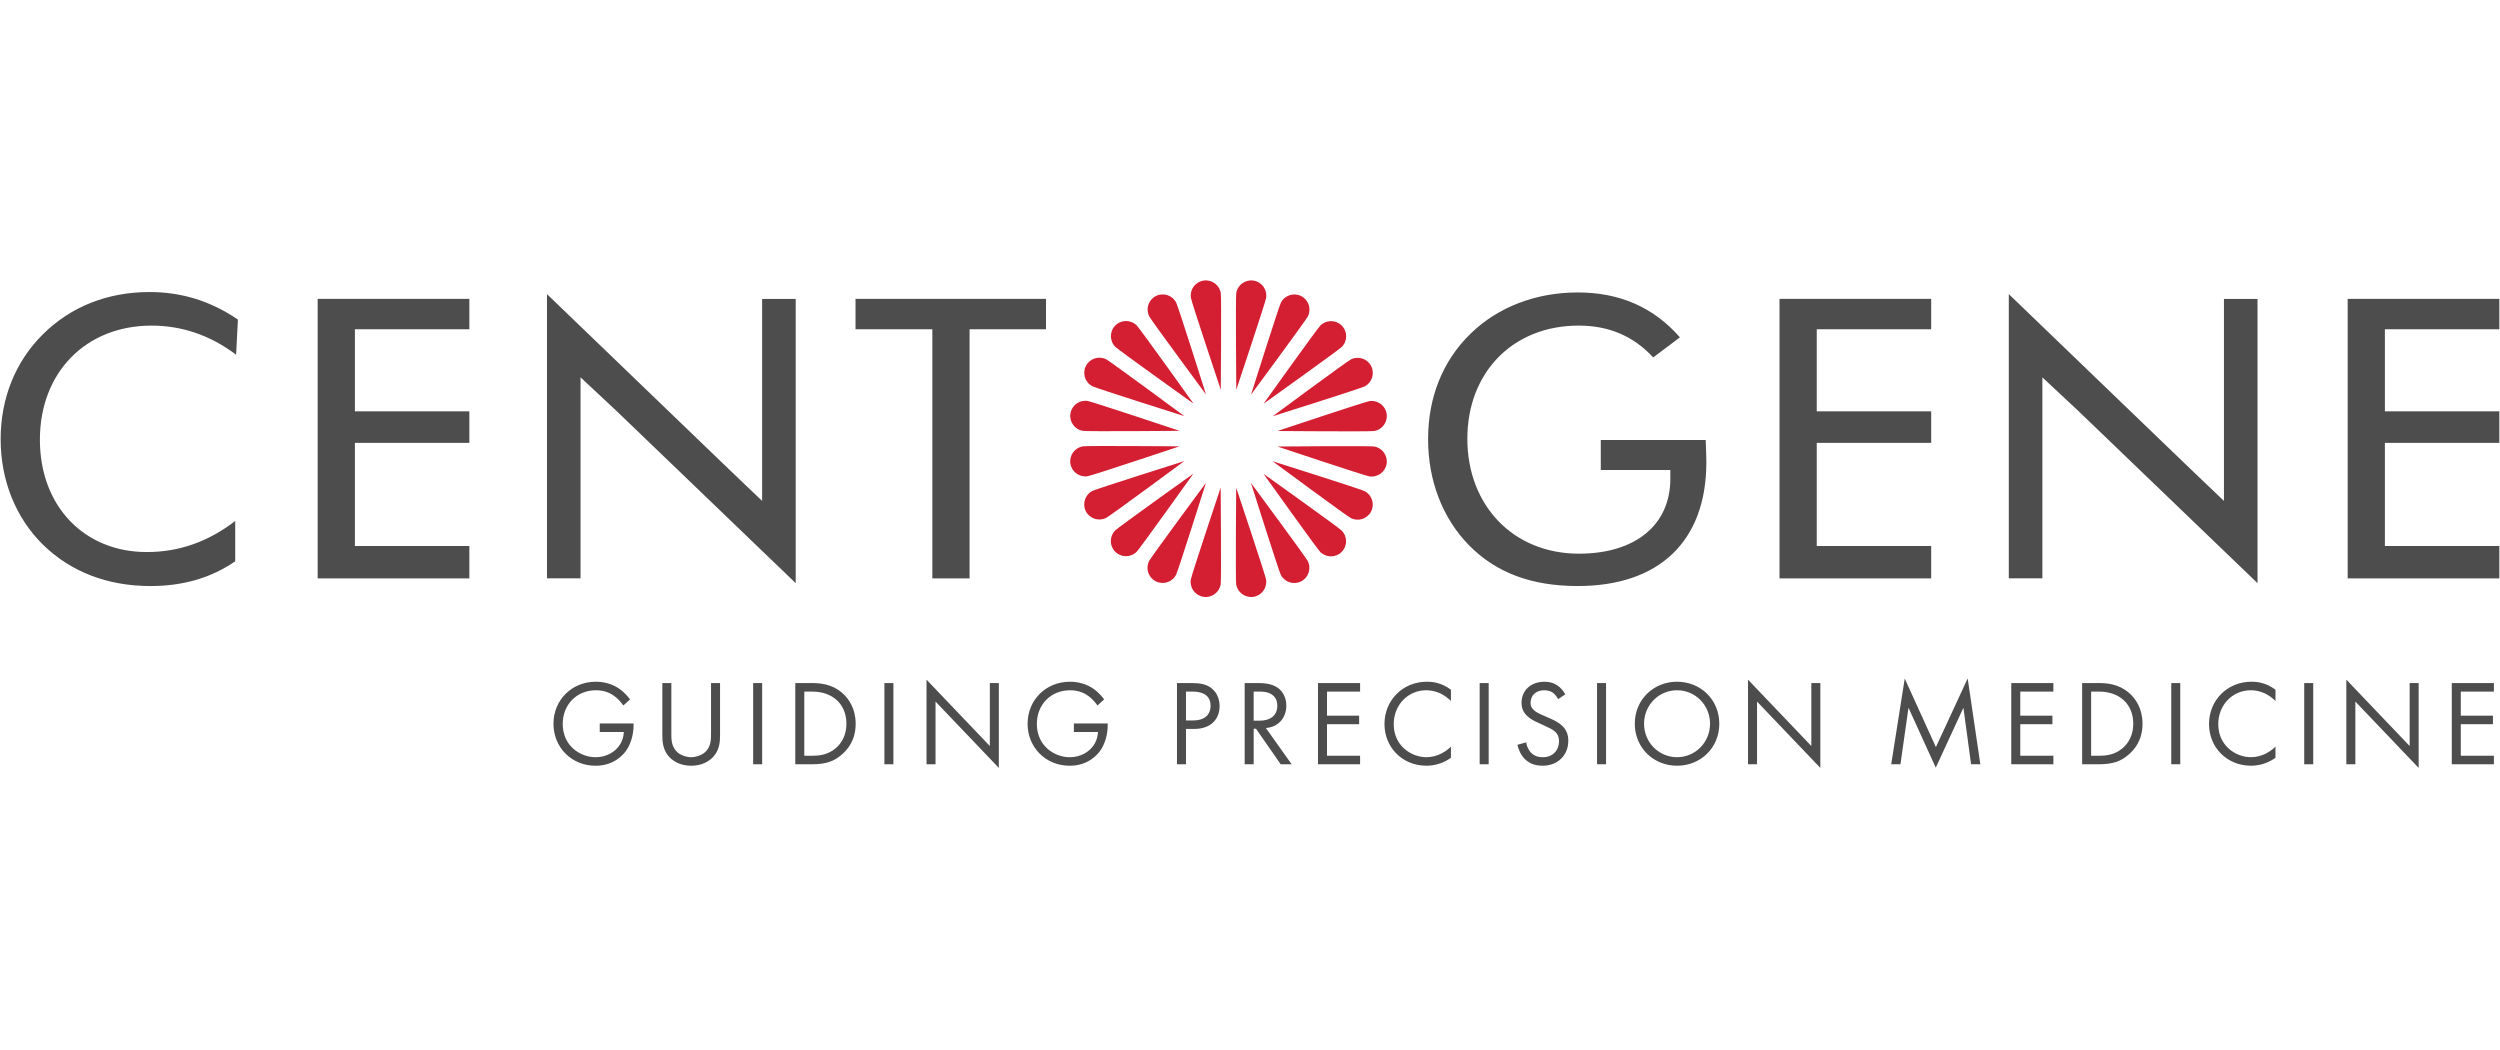 <?xml version="1.0" encoding="UTF-8"?>
<svg width="1000px" height="420px" viewBox="0 0 1000 420" version="1.1" xmlns="http://www.w3.org/2000/svg" xmlns:xlink="http://www.w3.org/1999/xlink">
    <title>med-centogene-farbe</title>
    <g id="med-centogene-farbe" stroke="none" fill="none" fill-rule="evenodd" stroke-width="1">
        <g id="centogene-logo" transform="translate(0, 112)">
            <g id="Group" transform="translate(0.26, 0.16)">
                <path d="M488.057,5.106 C487.536,1.804 484.432,-0.446 481.135,0.075 C477.833,0.596 475.583,3.695 476.104,6.997 C476.401,8.877 488.052,43.736 488.052,43.736 C488.052,43.736 488.354,6.976 488.057,5.101 L488.057,5.106 Z M470.224,8.903 C468.708,5.924 465.062,4.742 462.083,6.257 C459.104,7.773 457.922,11.419 459.438,14.398 C460.302,16.096 482.156,45.648 482.156,45.648 C482.156,45.648 471.083,10.596 470.224,8.903 Z M454.432,18.023 C452.068,15.658 448.24,15.658 445.875,18.023 C443.51,20.387 443.51,24.216 445.875,26.58 C447.219,27.924 477.141,49.283 477.141,49.283 C477.141,49.283 455.776,19.367 454.432,18.023 Z M442.24,31.575 C439.26,30.059 435.62,31.242 434.099,34.221 C432.583,37.2 433.766,40.841 436.745,42.361 C438.443,43.226 473.495,54.294 473.495,54.294 C473.495,54.294 443.932,32.445 442.24,31.58 L442.24,31.575 Z M434.828,48.236 C431.526,47.716 428.427,49.966 427.906,53.268 C427.385,56.57 429.635,59.669 432.938,60.19 C434.818,60.486 471.578,60.179 471.578,60.179 C471.578,60.179 436.708,48.533 434.833,48.236 L434.828,48.236 Z M432.927,66.372 C429.625,66.893 427.375,69.992 427.896,73.294 C428.417,76.596 431.521,78.846 434.818,78.325 C436.698,78.028 471.562,66.377 471.562,66.377 C471.562,66.377 434.802,66.075 432.927,66.372 L432.927,66.372 Z M436.724,84.205 C433.745,85.721 432.562,89.367 434.078,92.341 C435.594,95.32 439.24,96.502 442.219,94.986 C443.917,94.122 473.474,72.273 473.474,72.273 C473.474,72.273 438.417,83.346 436.724,84.205 L436.724,84.205 Z M445.844,99.992 C443.479,102.356 443.479,106.184 445.844,108.549 C448.208,110.913 452.036,110.913 454.401,108.549 C455.745,107.205 477.104,77.288 477.104,77.288 C477.104,77.288 447.182,98.648 445.844,99.992 Z M459.396,112.226 C457.88,115.205 459.062,118.851 462.042,120.367 C465.021,121.882 468.667,120.7 470.182,117.721 C471.047,116.023 482.12,80.96 482.12,80.96 C482.12,80.96 460.26,110.528 459.396,112.221 L459.396,112.226 Z M476.062,119.637 C475.542,122.94 477.792,126.038 481.094,126.565 C484.396,127.085 487.495,124.835 488.021,121.533 C488.318,119.653 488.01,82.887 488.01,82.887 C488.01,82.887 476.359,117.762 476.062,119.643 L476.062,119.637 Z M494.208,121.538 C494.729,124.841 497.833,127.091 501.135,126.57 C504.438,126.049 506.693,122.945 506.167,119.643 C505.87,117.762 494.214,82.887 494.214,82.887 C494.214,82.887 493.911,119.658 494.208,121.533 L494.208,121.538 Z M512.047,117.742 C513.562,120.721 517.208,121.903 520.188,120.387 C523.167,118.872 524.349,115.226 522.833,112.247 C521.969,110.549 500.109,80.986 500.109,80.986 C500.109,80.986 511.182,116.049 512.047,117.742 Z M527.844,108.617 C530.208,110.981 534.042,110.981 536.406,108.617 C538.771,106.252 538.771,102.419 536.406,100.059 C535.057,98.71 505.13,77.351 505.13,77.351 C505.13,77.351 526.5,107.278 527.844,108.622 L527.844,108.617 Z M540.047,95.059 C543.026,96.575 546.672,95.393 548.188,92.413 C549.703,89.434 548.521,85.788 545.542,84.273 C543.844,83.408 508.781,72.335 508.781,72.335 C508.781,72.335 538.354,94.195 540.047,95.054 L540.047,95.059 Z M547.458,78.393 C550.76,78.913 553.859,76.663 554.385,73.361 C554.906,70.059 552.656,66.96 549.354,66.434 C547.474,66.137 510.703,66.445 510.703,66.445 C510.703,66.445 545.583,78.096 547.458,78.393 L547.458,78.393 Z M549.359,60.252 C552.661,59.731 554.917,56.627 554.391,53.325 C553.87,50.023 550.766,47.773 547.464,48.294 C545.583,48.591 510.708,60.242 510.708,60.242 C510.708,60.242 547.484,60.544 549.359,60.247 L549.359,60.252 Z M545.562,42.413 C548.542,40.898 549.724,37.252 548.208,34.273 C546.693,31.294 543.047,30.111 540.068,31.627 C538.37,32.492 508.802,54.351 508.802,54.351 C508.802,54.351 543.87,43.278 545.562,42.413 L545.562,42.413 Z M536.438,26.622 C538.802,24.257 538.802,20.424 536.438,18.065 C534.073,15.7 530.24,15.7 527.875,18.065 C526.526,19.413 505.161,49.335 505.161,49.335 C505.161,49.335 535.089,27.966 536.432,26.622 L536.438,26.622 Z M522.875,14.419 C524.391,11.44 523.208,7.794 520.229,6.278 C517.25,4.762 513.604,5.945 512.089,8.924 C511.224,10.622 500.151,45.684 500.151,45.684 C500.151,45.684 522.01,16.117 522.875,14.424 L522.875,14.419 Z M506.193,7.002 C506.714,3.7 504.464,0.601 501.161,0.08 C497.859,-0.441 494.76,1.809 494.24,5.111 C493.943,6.992 494.25,43.747 494.25,43.747 C494.25,43.747 505.901,8.882 506.198,7.007 L506.193,7.002 Z" id="Shape" fill="#D41F32" fill-rule="nonzero"></path>
                <path d="M59.854,122.257 C42.76,122.257 27.901,116.523 16.891,105.663 C6,94.934 0,79.966 0,63.538 C0,47.111 5.896,32.403 17.057,21.403 C28.167,10.44 42.854,4.653 59.531,4.653 C72.411,4.653 83.99,8.252 94.911,15.663 L94.182,29.736 C83.953,21.997 72.589,18.085 60.339,18.085 C34.062,18.085 15.698,36.846 15.698,63.695 C15.698,90.544 33.656,108.658 58.396,108.658 C71.312,108.658 82.943,104.585 93.828,96.236 L93.828,112.356 C84.146,119.018 73.026,122.257 59.849,122.257 M126.807,119.19 L126.807,7.398 L187.484,7.398 L187.484,19.538 L141.703,19.538 L141.703,52.367 L187.484,52.367 L187.484,64.997 L141.703,64.997 L141.703,106.242 L187.484,106.242 L187.484,119.19 L126.807,119.19 M231.958,38.783 L231.958,119.184 L218.531,119.184 L218.531,5.486 L288.693,73.018 C292.75,76.95 304.589,88.195 304.589,88.195 L304.589,7.408 L318.021,7.408 L318.021,121.101 L246.401,52.273 L231.964,38.783 L231.958,38.783 Z M816.688,38.783 L816.688,119.184 L803.26,119.184 L803.26,5.486 L873.422,73.018 C877.479,76.95 889.318,88.195 889.318,88.195 L889.318,7.408 L902.75,7.408 L902.75,121.101 L831.13,52.273 L816.693,38.783 L816.688,38.783 Z M372.677,119.19 L372.677,19.538 L341.948,19.538 L341.948,7.398 L418.141,7.398 L418.141,19.538 L387.573,19.538 L387.573,119.19 L372.677,119.19 M630.833,122.257 C612.396,122.257 598.182,116.94 587.411,106.012 C576.818,95.262 570.974,80.174 570.974,63.533 C570.974,46.893 576.714,32.242 588.026,21.247 C598.932,10.643 614.135,4.815 630.833,4.815 C647.531,4.815 661.115,10.69 671.714,22.773 L661.026,30.815 C653.089,22.247 643.312,18.08 631.161,18.08 C604.974,18.08 586.682,36.705 586.682,63.367 C586.682,90.028 605.036,109.309 631.318,109.309 C653.865,109.309 667.87,97.841 667.87,79.382 L667.87,75.83 L640.052,75.83 L640.052,63.851 L682.021,63.851 L682.078,65.257 C682.188,68.382 682.281,70.835 682.281,72.752 C682.281,104.21 663.531,122.252 630.833,122.252 M711.547,119.19 L711.547,7.398 L772.208,7.398 L772.208,19.538 L726.438,19.538 L726.438,52.367 L772.208,52.367 L772.208,64.997 L726.438,64.997 L726.438,106.242 L772.208,106.242 L772.208,119.19 L711.547,119.19 M938.812,119.19 L938.812,7.398 L999.474,7.398 L999.474,19.538 L953.698,19.538 L953.698,52.367 L999.474,52.367 L999.474,64.997 L953.698,64.997 L953.698,106.242 L999.474,106.242 L999.474,119.19 L938.812,119.19 M239.63,177.236 L253.167,177.236 L253.167,178.018 C253.167,181.622 252.094,185.518 250.052,188.294 C249.078,189.606 245.427,194.137 237.974,194.137 C228.333,194.137 221.125,186.783 221.125,177.335 C221.125,167.887 228.38,160.533 238.073,160.533 C241.188,160.533 244.844,161.315 248.01,163.747 C249.474,164.867 250.833,166.33 251.76,167.596 L249.083,170.033 C248.156,168.721 247.089,167.549 246.016,166.674 C244.458,165.408 242.021,163.945 238.125,163.945 C230.286,163.945 224.828,169.835 224.828,177.387 C224.828,186.252 231.891,190.731 238.026,190.731 C242.359,190.731 246.109,188.538 247.964,185.278 C248.547,184.257 249.182,182.695 249.276,180.653 L239.635,180.653 L239.635,177.247 L239.63,177.236 Z M268.271,180.986 C268.271,183.716 268.271,186.684 270.854,188.877 C272.167,189.997 274.411,190.726 276.214,190.726 C278.016,190.726 280.255,189.997 281.573,188.877 C284.156,186.684 284.156,183.716 284.156,180.986 L284.156,161.07 L287.76,161.07 L287.76,181.96 C287.76,184.69 287.469,187.32 285.714,189.752 C283.766,192.429 280.354,194.137 276.219,194.137 C272.083,194.137 268.672,192.434 266.724,189.752 C264.969,187.315 264.677,184.69 264.677,181.96 L264.677,161.07 L268.281,161.07 L268.281,180.986 L268.271,180.986 Z M304.604,161.065 L304.604,193.549 L301,193.549 L301,161.065 L304.604,161.065 Z M317.849,161.065 L324.474,161.065 C327.74,161.065 332.365,161.403 336.453,164.861 C339.422,167.346 342.005,171.486 342.005,177.33 C342.005,184.148 338.646,187.799 336.307,189.799 C333.339,192.33 330.219,193.549 324.422,193.549 L317.849,193.549 L317.849,161.065 L317.849,161.065 Z M321.453,190.143 L324.62,190.143 C327.203,190.143 330.755,189.851 333.922,187.221 C336.359,185.174 338.307,181.96 338.307,177.335 C338.307,169.544 332.854,164.476 324.625,164.476 L321.458,164.476 L321.458,190.143 L321.453,190.143 Z M357.104,161.065 L357.104,193.549 L353.5,193.549 L353.5,161.065 L357.104,161.065 Z M370.349,193.549 L370.349,159.7 L395.672,186.242 L395.672,161.065 L399.276,161.065 L399.276,195.007 L373.953,168.466 L373.953,193.549 L370.349,193.549 L370.349,193.549 Z M429.281,177.236 L442.818,177.236 L442.818,178.018 C442.818,181.622 441.745,185.518 439.703,188.294 C438.729,189.606 435.078,194.137 427.625,194.137 C417.984,194.137 410.776,186.783 410.776,177.335 C410.776,167.887 418.031,160.533 427.724,160.533 C430.839,160.533 434.495,161.315 437.661,163.747 C439.125,164.867 440.484,166.33 441.411,167.596 L438.734,170.033 C437.807,168.721 436.74,167.549 435.667,166.674 C434.109,165.408 431.672,163.945 427.776,163.945 C419.938,163.945 414.479,169.835 414.479,177.387 C414.479,186.252 421.542,190.731 427.677,190.731 C432.01,190.731 435.76,188.538 437.615,185.278 C438.198,184.257 438.833,182.695 438.927,180.653 L429.286,180.653 L429.286,177.247 L429.281,177.236 Z M476.427,161.065 C479.693,161.065 482.417,161.455 484.609,163.351 C486.995,165.398 487.578,168.268 487.578,170.315 C487.578,174.893 484.703,179.424 477.302,179.424 L474.135,179.424 L474.135,193.549 L470.531,193.549 L470.531,161.065 L476.422,161.065 L476.427,161.065 Z M474.135,176.018 L477.104,176.018 C481.391,176.018 483.969,173.877 483.969,170.127 C483.969,164.966 479.146,164.476 476.807,164.476 L474.13,164.476 L474.13,176.018 L474.135,176.018 Z M502.823,161.065 C505.016,161.065 508.276,161.21 510.714,162.867 C512.615,164.132 514.271,166.617 514.271,170.075 C514.271,175.044 511.005,178.695 506.089,179.038 L516.411,193.554 L512.026,193.554 L502.141,179.335 L501.214,179.335 L501.214,193.554 L497.609,193.554 L497.609,161.07 L502.818,161.07 L502.823,161.065 Z M501.214,176.117 L503.5,176.117 C507.979,176.117 510.661,173.971 510.661,170.174 C510.661,168.372 510.125,166.57 508.078,165.403 C506.62,164.575 504.964,164.476 503.401,164.476 L501.208,164.476 L501.208,176.117 L501.214,176.117 Z M543.781,164.476 L530.536,164.476 L530.536,174.117 L543.396,174.117 L543.396,177.523 L530.536,177.523 L530.536,190.137 L543.781,190.137 L543.781,193.544 L526.932,193.544 L526.932,161.059 L543.781,161.059 L543.781,164.466 L543.781,164.476 Z M580.115,168.226 C579.094,167.205 577.531,165.986 575.88,165.205 C574.177,164.424 572.177,163.94 570.281,163.94 C562.781,163.94 557.229,169.976 557.229,177.476 C557.229,186.288 564.391,190.721 570.328,190.721 C572.521,190.721 574.661,190.091 576.365,189.21 C578.214,188.283 579.531,187.07 580.115,186.481 L580.115,190.96 C577.261,193.007 573.84,194.114 570.328,194.127 C560.688,194.127 553.526,186.82 553.526,177.424 C553.526,168.028 560.781,160.523 570.521,160.523 C572.469,160.523 576.219,160.768 580.115,163.736 L580.115,168.216 L580.115,168.226 Z M595.214,161.065 L595.214,193.549 L591.609,193.549 L591.609,161.065 L595.214,161.065 Z M622.974,167.497 C622.536,166.622 621.807,165.648 621.073,165.059 C620.443,164.575 619.271,163.94 617.422,163.94 C614.208,163.94 611.969,165.934 611.969,168.955 C611.969,170.221 612.307,170.95 613.188,171.778 C614.161,172.752 615.38,173.288 616.594,173.825 L619.708,175.19 C621.609,176.018 623.359,176.893 624.724,178.257 C626.38,179.913 627.062,181.815 627.062,184.148 C627.062,190.137 622.63,194.132 616.786,194.132 C614.646,194.132 611.964,193.695 609.724,191.502 C608.115,189.945 607.141,187.705 606.703,185.757 L610.208,184.783 C610.453,186.486 611.229,187.95 612.156,188.924 C613.568,190.335 615.177,190.726 616.833,190.726 C621.266,190.726 623.359,187.559 623.359,184.299 C623.359,182.835 622.922,181.57 621.75,180.502 C620.823,179.627 619.557,179.038 617.854,178.262 L614.932,176.898 C613.667,176.315 612.057,175.632 610.599,174.221 C609.188,172.856 608.359,171.346 608.359,168.913 C608.359,163.898 612.208,160.538 617.469,160.538 C619.464,160.538 621.073,160.929 622.677,161.997 C623.99,162.872 625.115,164.19 625.844,165.601 L622.969,167.502 L622.974,167.497 Z M642.161,161.065 L642.161,193.549 L638.557,193.549 L638.557,161.065 L642.161,161.065 Z M653.656,177.33 C653.656,167.637 661.203,160.528 670.557,160.528 C679.911,160.528 687.458,167.637 687.458,177.33 C687.458,187.023 679.958,194.132 670.557,194.132 C661.156,194.132 653.656,186.971 653.656,177.33 Z M657.359,177.33 C657.359,184.783 663.25,190.721 670.557,190.721 C677.865,190.721 683.755,184.778 683.755,177.33 C683.755,169.882 677.865,163.94 670.557,163.94 C663.25,163.94 657.359,169.882 657.359,177.33 Z M698.948,193.549 L698.948,159.7 L724.271,186.242 L724.271,161.065 L727.875,161.065 L727.875,195.007 L702.552,168.466 L702.552,193.549 L698.948,193.549 Z M756.224,193.549 L761.63,159.262 L774.099,186.679 L786.812,159.21 L791.875,193.544 L788.172,193.544 L785.104,170.945 L774.047,194.903 L763.135,170.945 L759.922,193.544 L756.219,193.544 L756.224,193.549 Z M821.094,164.476 L807.849,164.476 L807.849,174.117 L820.708,174.117 L820.708,177.523 L807.849,177.523 L807.849,190.137 L821.094,190.137 L821.094,193.544 L804.245,193.544 L804.245,161.059 L821.094,161.059 L821.094,164.466 L821.094,164.476 Z M832.594,161.065 L839.219,161.065 C842.479,161.065 847.109,161.403 851.198,164.861 C854.167,167.346 856.75,171.486 856.75,177.33 C856.75,184.148 853.391,187.799 851.052,189.799 C848.083,192.33 844.964,193.549 839.167,193.549 L832.594,193.549 L832.594,161.065 L832.594,161.065 Z M836.193,190.143 L839.359,190.143 C841.943,190.143 845.495,189.851 848.661,187.221 C851.099,185.174 853.047,181.96 853.047,177.335 C853.047,169.544 847.594,164.476 839.359,164.476 L836.193,164.476 L836.193,190.143 Z M871.844,161.065 L871.844,193.549 L868.24,193.549 L868.24,161.065 L871.844,161.065 Z M909.932,168.226 C908.911,167.205 907.349,165.986 905.698,165.205 C903.995,164.424 901.995,163.94 900.099,163.94 C892.599,163.94 887.047,169.976 887.047,177.476 C887.047,186.288 894.208,190.721 900.146,190.721 C902.339,190.721 904.479,190.091 906.182,189.21 C908.031,188.283 909.349,187.07 909.932,186.481 L909.932,190.96 C907.078,193.007 903.658,194.114 900.146,194.127 C890.505,194.127 883.344,186.82 883.344,177.424 C883.344,168.028 890.599,160.523 900.339,160.523 C902.286,160.523 906.036,160.768 909.932,163.736 L909.932,168.216 L909.932,168.226 Z M925.031,161.065 L925.031,193.549 L921.427,193.549 L921.427,161.065 L925.031,161.065 Z M938.276,193.549 L938.276,159.7 L963.599,186.242 L963.599,161.065 L967.203,161.065 L967.203,195.007 L941.88,168.466 L941.88,193.549 L938.276,193.549 L938.276,193.549 Z M997.302,164.476 L984.057,164.476 L984.057,174.117 L996.917,174.117 L996.917,177.523 L984.057,177.523 L984.057,190.137 L997.302,190.137 L997.302,193.544 L980.453,193.544 L980.453,161.059 L997.302,161.059 L997.302,164.466 L997.302,164.476 Z" id="Shape" fill="#4D4D4D" fill-rule="nonzero"></path>
            </g>
        </g>
    </g>
</svg>